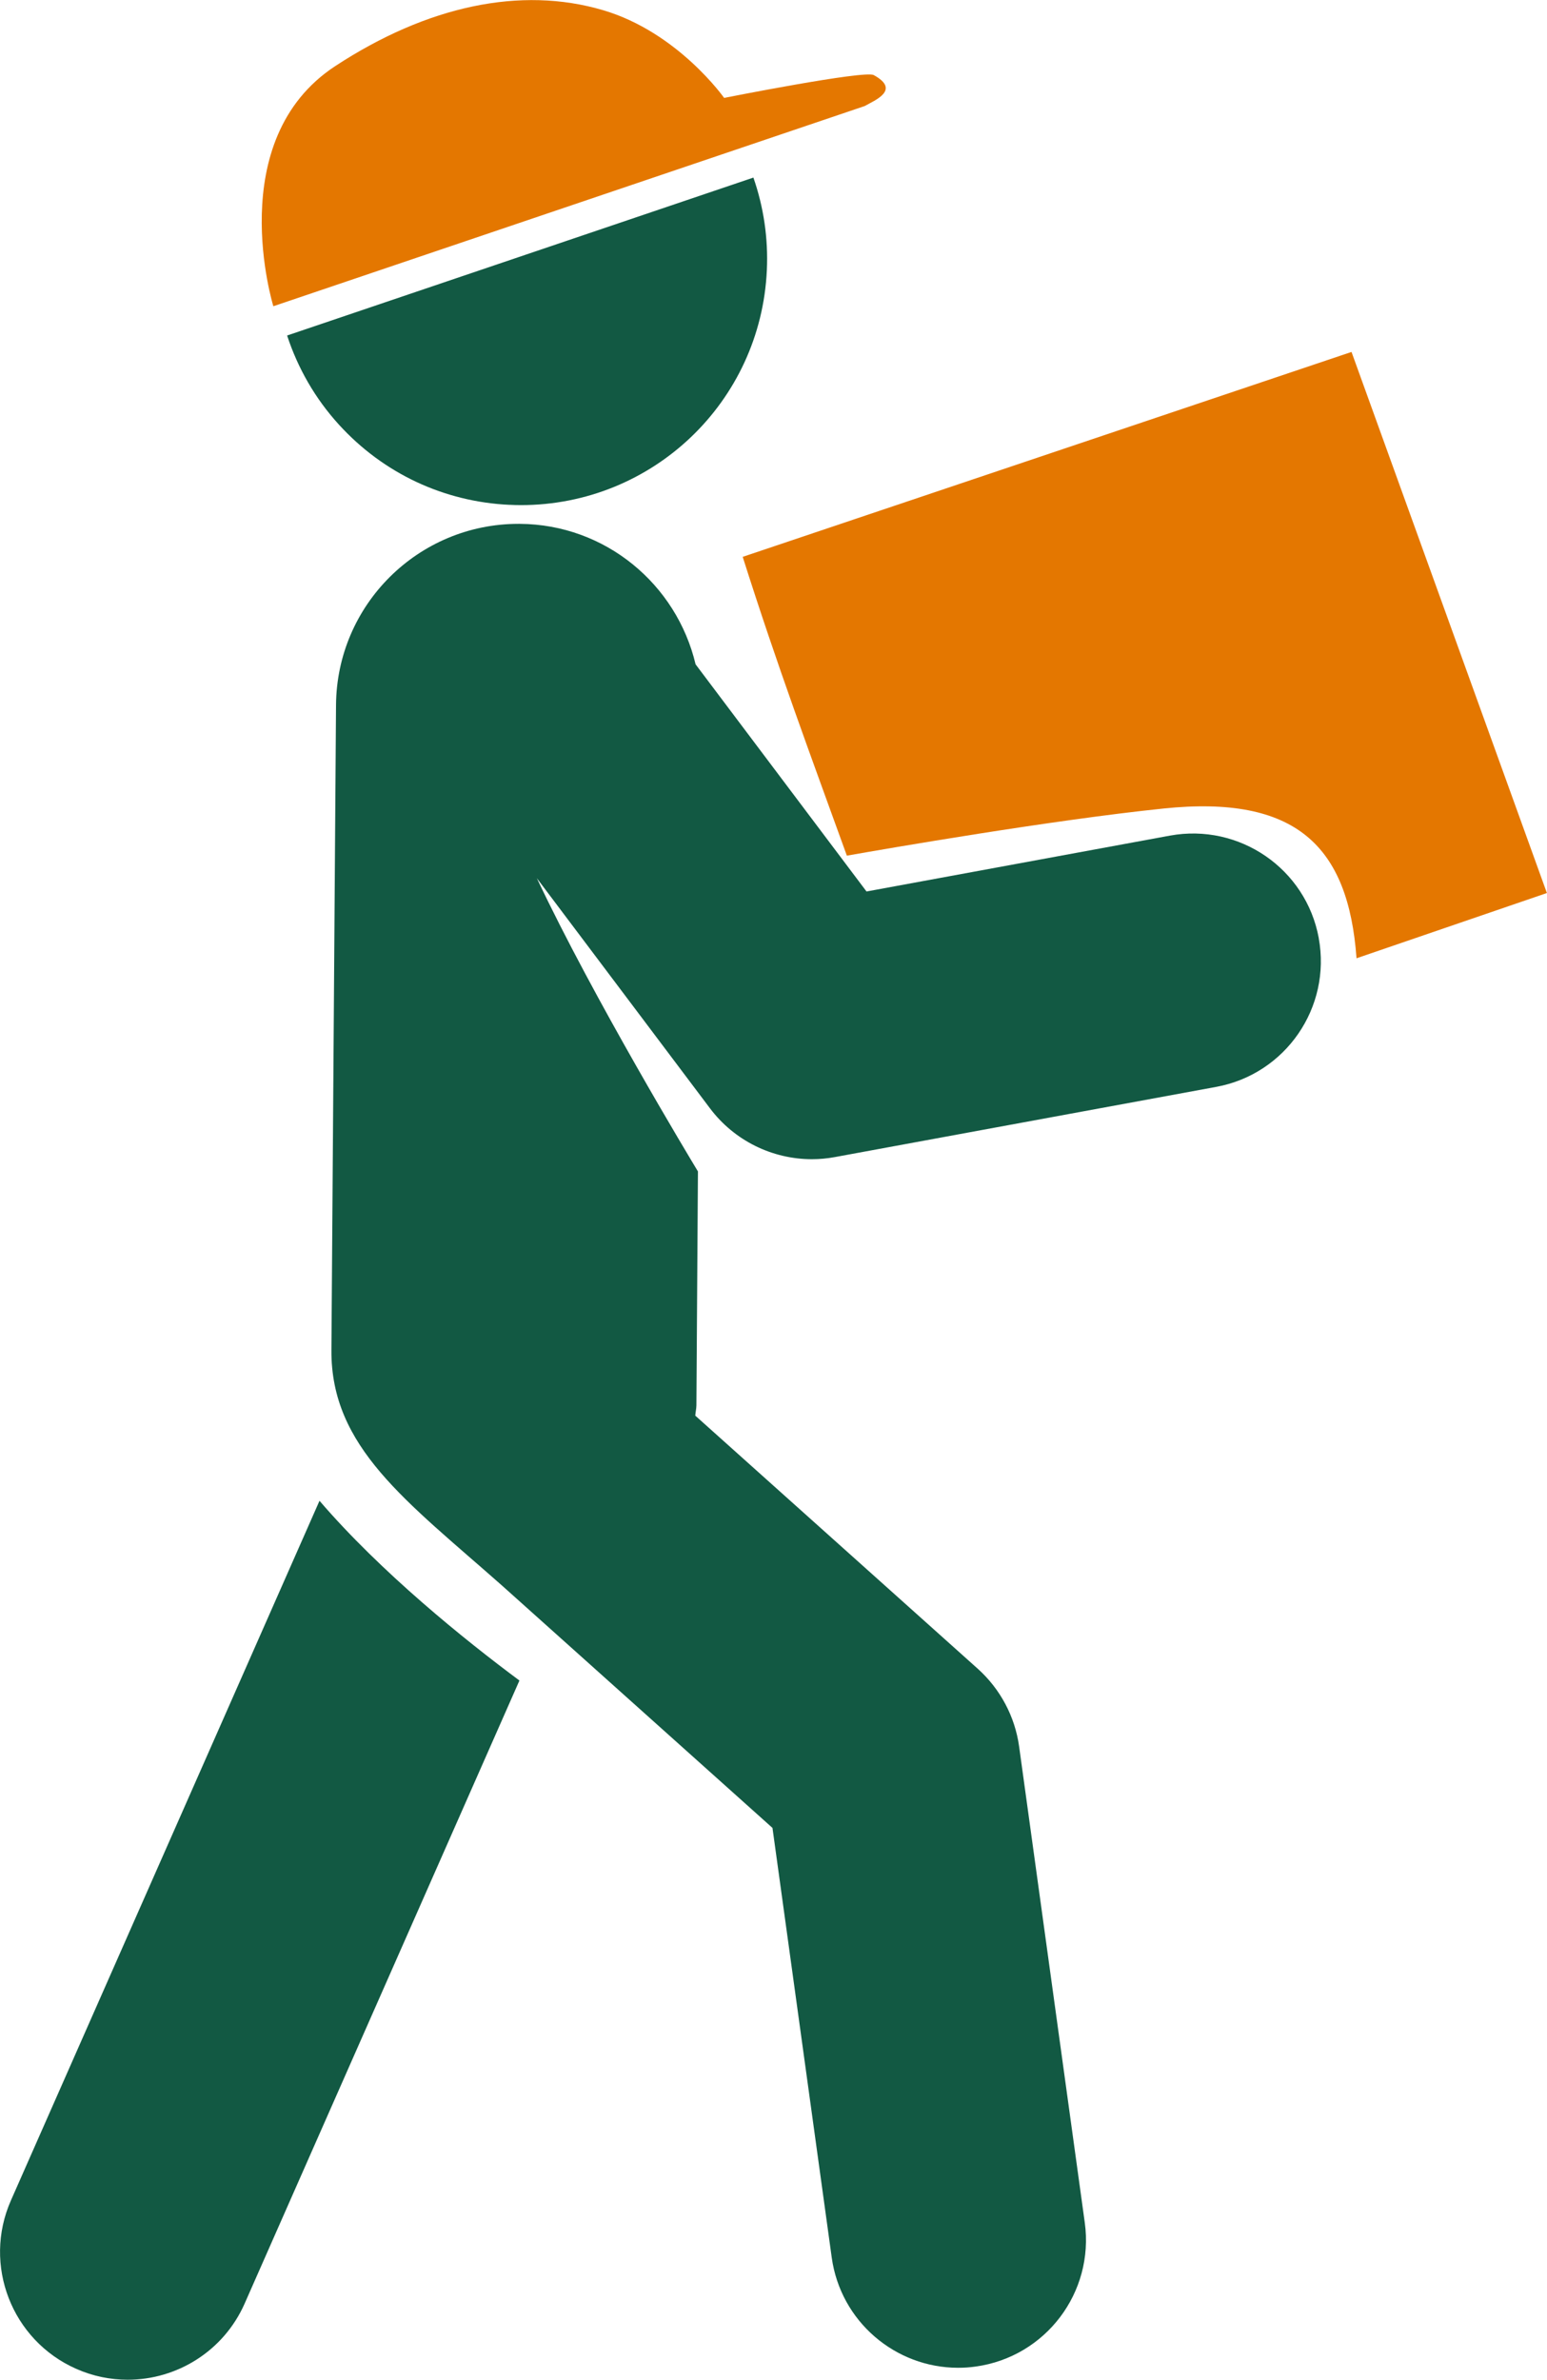 <svg id="Capa_1" data-name="Capa 1" xmlns="http://www.w3.org/2000/svg" viewBox="388.82 307.48 302.38 465.02">
  <defs>
    <style>
      .cls-1 {
        fill: #125943;
      }

      .cls-1, .cls-2 {
        stroke-width: 0px;
      }

      .cls-2 {
        fill: #e47700;
      }
    </style>
  </defs>
  <path class="cls-2" d="m616.21,465.47c25.93-2.7,36.16,7.31,37.76,29.26,21-7.2,37.21-12.75,37.21-12.75l-38.19-105.73-119,40.04c6.85,21.6,13.21,38.62,20.36,58.39,8-1.41,39.96-6.94,61.87-9.21Z"/>
  <g>
    <path class="cls-1" d="m646.59,490.79c-2.49-13.56-15.51-22.5-29.08-20.03l-59.32,10.92-33.41-44.39c-3.71-15.63-17.6-27.34-34.37-27.45h-.24c-19.59,0-35.54,15.81-35.67,35.43l-.9,126.02c-.13,18.98,14.61,29.45,33.33,46l52.88,47.37,11.58,83.94c1.73,12.5,12.43,21.55,24.7,21.55,1.13,0,2.28-.07,3.44-.24,13.66-1.88,23.21-14.48,21.32-28.14l-12.83-93.01c-.81-5.85-3.67-11.23-8.07-15.19l-55.23-49.47c.04-.68.21-1.32.22-2.01l.3-45.71c-1.49-2.47-20.37-33.73-31.49-57.3l33.83,44.95c4.76,6.34,12.19,9.96,19.94,9.96,1.5,0,3.02-.14,4.52-.42l74.5-13.71c13.56-2.49,22.54-15.51,20.04-29.08Z"/>
    <path class="cls-1" d="m451.27,600.74l-60.31,136.7c-5.57,12.61.15,27.35,12.76,32.92,3.27,1.45,6.7,2.13,10.06,2.13,9.59,0,18.74-5.56,22.86-14.89l53.71-121.74c-10.69-7.94-27.04-21.11-39.08-35.12Z"/>
    <path class="cls-1" d="m488.42,406.12c.74.04,1.48.06,2.22.06,25.76,0,46.88-20.16,48.07-45.89.29-6.24-.63-12.37-2.63-18.11l-91.14,30.86c2.09,6.38,5.48,12.32,10.14,17.43,8.66,9.5,20.5,15.07,33.36,15.66Z"/>
  </g>
  <path class="cls-2" d="m557.81,328.21l-115.56,39.11s-10.05-32.43,12.12-46.94c17.96-11.76,36.25-15.66,52.33-10.91,14.64,4.32,23.66,17.14,23.66,17.14,0,0,27.45-5.45,29.24-4.46,5.32,2.91.23,4.93-1.79,6.06Z"/>
</svg>